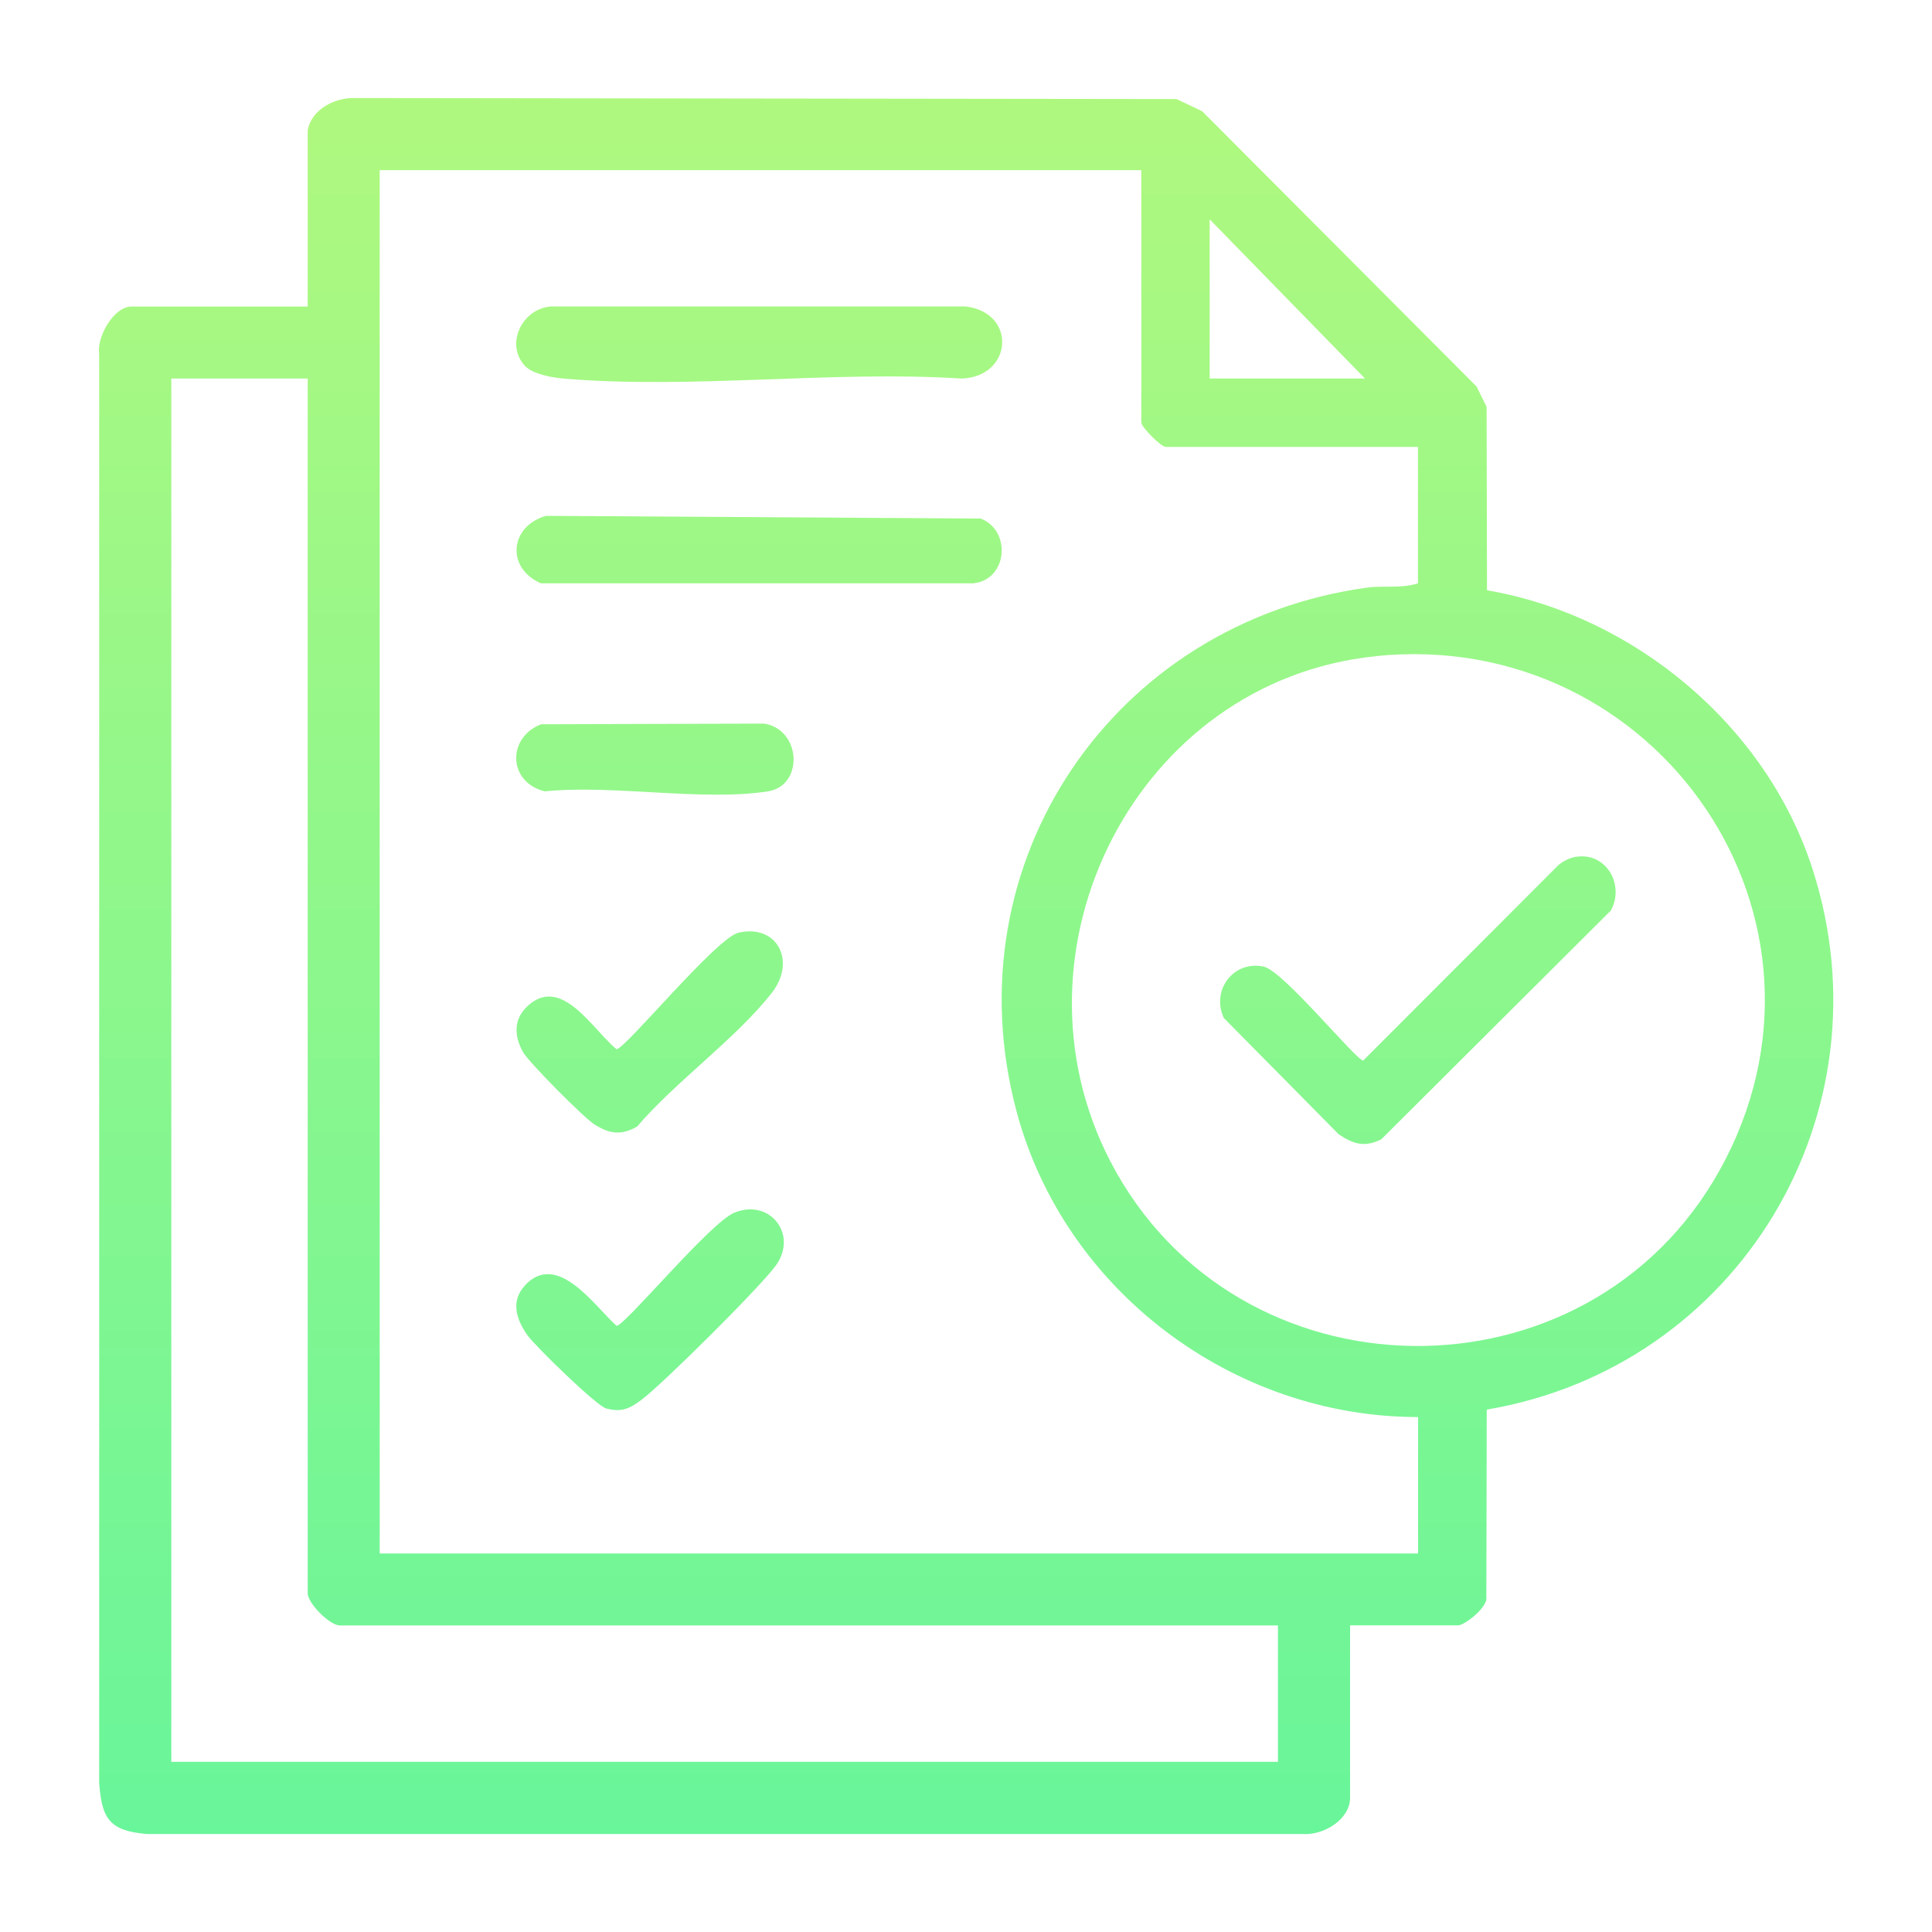 <?xml version="1.0" encoding="UTF-8"?>
<svg id="Layer_1" data-name="Layer 1" xmlns="http://www.w3.org/2000/svg" xmlns:xlink="http://www.w3.org/1999/xlink" viewBox="0 0 150 150">
  <defs>
    <style>
      .cls-1 {
        fill: url(#linear-gradient-2);
      }

      .cls-2 {
        fill: url(#linear-gradient-4);
      }

      .cls-3 {
        fill: url(#linear-gradient-3);
      }

      .cls-4 {
        fill: url(#linear-gradient-5);
      }

      .cls-5 {
        fill: url(#linear-gradient-7);
      }

      .cls-6 {
        fill: url(#linear-gradient-6);
      }

      .cls-7 {
        fill: url(#linear-gradient);
      }
    </style>
    <linearGradient id="linear-gradient" x1="75" y1="175.11" x2="75" y2="-14.63" gradientUnits="userSpaceOnUse">
      <stop offset="0" stop-color="#58f4a1"/>
      <stop offset="1" stop-color="#bbf97a"/>
    </linearGradient>
    <linearGradient id="linear-gradient-2" x1="58.94" y1="175.11" x2="58.94" y2="-14.63" xlink:href="#linear-gradient"/>
    <linearGradient id="linear-gradient-3" x1="58.94" y1="175.11" x2="58.94" y2="-14.63" xlink:href="#linear-gradient"/>
    <linearGradient id="linear-gradient-4" x1="50.45" y1="175.11" x2="50.45" y2="-14.63" xlink:href="#linear-gradient"/>
    <linearGradient id="linear-gradient-5" x1="50.47" y1="175.11" x2="50.47" y2="-14.63" xlink:href="#linear-gradient"/>
    <linearGradient id="linear-gradient-6" x1="50.85" y1="175.11" x2="50.85" y2="-14.63" xlink:href="#linear-gradient"/>
    <linearGradient id="linear-gradient-7" x1="110.09" y1="175.11" x2="110.09" y2="-14.63" xlink:href="#linear-gradient"/>
  </defs>
  <path class="cls-7" d="M23.89,10.12c.29-1.64,2.12-2.56,3.67-2.51l63.79.08,1.99.95,21.3,21.37.78,1.58.03,14.24c11.45,1.96,21.71,10.55,25.28,21.66,6.1,18.98-5.77,38.65-25.3,41.95l-.03,14.53c.15.81-1.7,2.22-2.19,2.22h-8.39v13.39c0,1.69-2.07,2.93-3.67,2.81H11.38c-2.88-.25-3.48-1.18-3.68-3.97V27.47c-.2-1.31,1.13-3.67,2.51-3.67h13.68v-13.68ZM88.62,13.21H29.48v107.4h80.62v-10.59c-14.37,0-27.45-9.82-31.17-23.71-5.19-19.4,7.58-38,27.23-40.69,1.27-.17,2.63.09,3.93-.33v-10.59h-19.57c-.38,0-1.91-1.54-1.91-1.91V13.21ZM105.98,29.39l-12.06-12.36v12.36h12.06ZM23.89,29.39h-10.59v107.4h85.92v-10.59H26.39c-.79,0-2.5-1.72-2.5-2.5V29.39ZM106.81,50.95c-18.58,1.89-29.12,22.83-20.59,39.24,9.76,18.77,36.99,19.16,47.28.69,10.83-19.44-4.78-42.17-26.7-39.94Z"/>
  <path class="cls-1" d="M40.76,28.41c-1.6-1.72-.17-4.54,2.11-4.62h32.09c4.02.48,3.67,5.46-.3,5.6-9.99-.64-21.04.85-30.91,0-.87-.07-2.39-.34-2.99-.98Z"/>
  <path class="cls-3" d="M42.35,40.05l33.79.21c2.43.95,2.08,4.79-.6,5.03h-33.54c-2.74-1.19-2.41-4.43.36-5.23Z"/>
  <path class="cls-2" d="M57.35,72.41c3-.68,4.48,2.22,2.59,4.65-2.77,3.56-7.48,6.9-10.48,10.41-1.25.71-2.14.56-3.31-.17-.81-.51-5.11-4.83-5.55-5.63-.68-1.24-.75-2.54.37-3.57,2.65-2.44,5.09,1.91,6.9,3.36.66,0,7.76-8.67,9.48-9.05Z"/>
  <path class="cls-4" d="M40.75,99.8c2.52-2.71,5.41,1.6,7.12,3.14.64,0,7.26-8.02,9.15-8.79,2.74-1.12,4.96,1.68,3.22,4.1-1.18,1.64-8.78,9.2-10.45,10.44-.91.68-1.54.98-2.73.66-.75-.2-5.5-4.83-6.1-5.67-.86-1.21-1.35-2.65-.2-3.88Z"/>
  <path class="cls-6" d="M42.05,56.23l17.28-.05c2.9.46,3.08,4.83.29,5.26-5.07.79-12.05-.54-17.33,0-2.88-.72-2.93-4.21-.25-5.22Z"/>
  <path class="cls-5" d="M122.39,66.52c2.33-.35,3.76,2.18,2.68,4.17l-17.83,17.77c-1.3.64-2.16.37-3.3-.39l-8.92-9.03c-1.01-2.17.76-4.5,3.1-3.99,1.53.34,7.18,7.29,7.72,7.29l15.14-15.16c.38-.33.92-.59,1.41-.67Z"/>
</svg>
